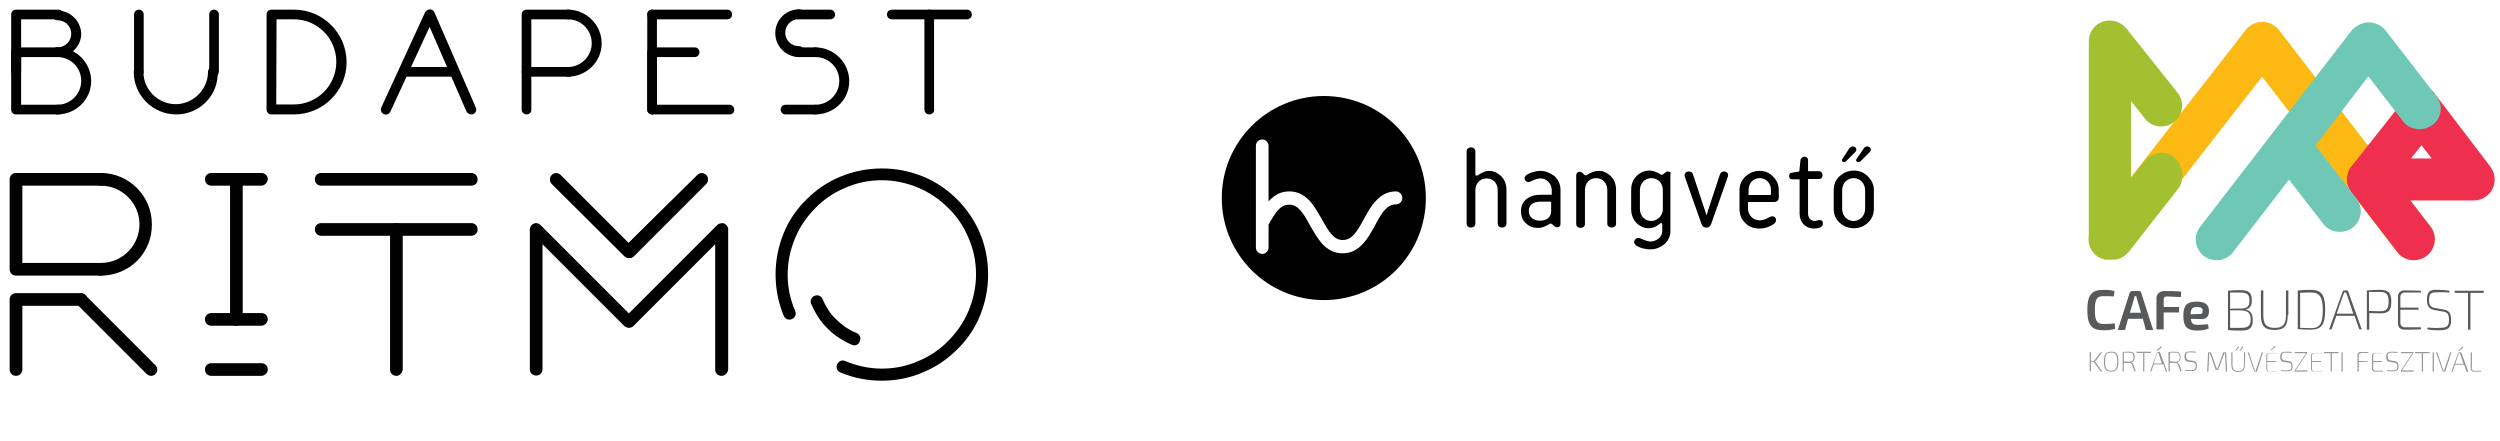 <?xml version="1.0" encoding="utf-8"?>
<!-- Generator: Adobe Illustrator 19.0.0, SVG Export Plug-In . SVG Version: 6.00 Build 0)  -->
<svg version="1.1" id="Layer_1" xmlns="http://www.w3.org/2000/svg" xmlns:xlink="http://www.w3.org/1999/xlink" x="0px" y="0px"
	 viewBox="384 -58 828.1 146" style="enable-background:new 384 -58 828.1 146;" xml:space="preserve">
<style type="text/css">
	.st0{fill:#FDB913;}
	.st1{fill:#EE2F4E;}
	.st2{fill:#A2C02F;}
	.st3{fill:#6FC7B6;}
	.st4{fill:#58595B;}
	.st5{fill:#939598;}
	.st6{fill:#010101;}
</style>
<g>
	<path class="st0" d="M1189,17l-50-64.9c-0.2-0.2-0.3-0.4-0.5-0.6c-0.1-0.1-0.1-0.1-0.2-0.2c0,0,0,0-0.1-0.1c-0.5-0.4-0.9-0.8-1.4-1
		l0,0c-0.1-0.1-0.2-0.1-0.3-0.2c-0.1,0-0.1-0.1-0.2-0.1c-0.1,0-0.1-0.1-0.2-0.1c-0.1,0-0.2-0.1-0.2-0.1s0,0-0.1,0s-0.2-0.1-0.3-0.1
		l0,0c-0.1,0-0.2-0.1-0.3-0.1l0,0c-0.1,0-0.2-0.1-0.3-0.1l0,0c-0.1,0-0.2,0-0.3-0.1l0,0c-0.1,0-0.2,0-0.3,0l0,0c-0.1,0-0.2,0-0.3,0
		h-0.1c-0.1,0-0.2,0-0.2,0h-0.1c-0.1,0-0.1,0-0.2,0c-0.1,0-0.1,0-0.2,0h-0.1c-0.1,0-0.2,0-0.2,0h-0.1c-0.1,0-0.2,0-0.3,0l0,0
		c-0.1,0-0.2,0-0.3,0l0,0c-0.3,0.1-0.7,0.1-0.9,0.3l0,0c-0.1,0-0.2,0.1-0.3,0.1c0,0,0,0-0.1,0s-0.2,0.1-0.3,0.1s-0.1,0-0.1,0.1
		c-0.1,0-0.1,0-0.2,0.1c-0.1,0-0.2,0.1-0.3,0.1l0,0c-0.5,0.3-0.9,0.7-1.4,1c-0.1,0.1-0.1,0.1-0.2,0.2l0,0c-0.2,0.2-0.4,0.4-0.5,0.6
		l-50.6,64.9c-2.4,3-1.8,7.3,1.2,9.7c1.2,0.9,2.7,1.4,4.2,1.4c2.1,0,4-0.9,5.5-2.6l45.1-57.9l44.6,57.9c1.3,1.8,3.4,2.7,5.5,2.7
		c1.5,0,2.9-0.5,4.2-1.4C1190.8,24.4,1191.4,20.1,1189,17"/>
	<path class="st1" d="M1208.9-2.8l-18.6-24.4c-2.4-3-6.7-3.6-9.7-1.3c-2.1,1.6-3,4.1-2.6,6.5l-15,19c-0.3,0.3-0.5,0.7-0.7,0.9l0,0
		c-0.1,0.1-0.1,0.2-0.2,0.4c0,0,0,0.1-0.1,0.1l0,0c0,0,0,0,0,0.1v0.1c-0.2,0.5-0.4,1-0.5,1.6c0,0.1,0,0.2-0.1,0.3c0,0.1,0,0.2,0,0.3
		s0,0.3,0,0.4v0.1c0,0.1,0,0.1,0,0.2c0,0.1,0,0.3,0,0.4c0,0.1,0,0.2,0,0.3s0,0.3,0.1,0.4c0,0.1,0,0.2,0.1,0.3c0,0.1,0.1,0.3,0.1,0.4
		c0,0.1,0.1,0.2,0.1,0.3c0,0.1,0.1,0.3,0.2,0.4c0,0.1,0.1,0.2,0.1,0.2c0.1,0.1,0.1,0.3,0.2,0.4c0,0.1,0.1,0.2,0.1,0.2
		c0.1,0.1,0.2,0.3,0.2,0.4s0.1,0.1,0.1,0.2c0.1,0.1,0.1,0.2,0.2,0.3l15.2,19.8c1.3,1.8,3.4,2.7,5.5,2.7c1.5,0,2.9-0.5,4.2-1.4
		c3-2.4,3.6-6.7,1.3-9.7l-6.7-8.7h20.3c0.1,0,0.3,0,0.4,0c0.1,0,0.2,0,0.4,0c1.5,0,2.9-0.5,4.1-1.4
		C1210.7,4.6,1211.2,0.3,1208.9-2.8z M1182.6-5.5l3.5-4.4l3.4,4.4H1182.6z"/>
	<path class="st1" d="M1173.9-2.8c-2.4-3-6.7-3.6-9.7-1.3c-1.6,1.2-2.5,3-2.6,4.9c0,0,0,0,0,0.1s0,0.2,0,0.3v0.1c0,0.1,0,0.2,0,0.2
		c0,0.1,0,0.1,0,0.2c0,0.1,0,0.1,0,0.2c0,0.1,0,0.1,0,0.2v0.1c0,0.1,0,0.2,0,0.3c0,0,0,0,0,0.1c0.5,3.3,3.4,5.8,6.9,5.8h14
		L1173.9-2.8z"/>
	<path class="st2" d="M1104.1-5.9c-3-2.4-7.3-1.8-9.7,1.2l-4.5,5.8l0,0v-25.6l4.6,5.8c1.3,1.7,3.4,2.6,5.4,2.6c1.5,0,3-0.5,4.3-1.5
		c3-2.4,3.5-6.7,1.1-9.7l-16.5-20.7c-0.2-0.2-0.4-0.5-0.6-0.7c-1.4-1.6-3.3-2.5-5.4-2.5c-3.9,0-6.9,3.1-6.9,6.9v65.4c0,0,0,0,0,0.1
		l0,0c0,0.1,0,0.1,0,0.2s0,0.1,0,0.2c0,0.1,0,0.1,0,0.2c0,0.1,0,0.1,0,0.2v0.1c0,0.1,0,0.2,0,0.2v0.1c0,0.1,0,0.2,0.1,0.3
		c0,0,0,0,0,0.1c0,0.1,0,0.2,0.1,0.3l0,0c0,0.1,0.1,0.2,0.1,0.3c0,0,0,0,0,0.1c0,0.1,0.1,0.2,0.1,0.3v0.1c0,0.1,0.1,0.2,0.1,0.2
		s0,0.1,0.1,0.1c0,0.1,0.1,0.1,0.1,0.2c0,0.1,0.1,0.1,0.1,0.2c0,0,0,0.1,0.1,0.1l0,0l0,0l0,0c0,0.1,0.1,0.1,0.1,0.2v0.1
		c0,0.1,0.1,0.2,0.2,0.2c0,0,0,0,0,0.1c0.1,0.1,0.1,0.2,0.2,0.2l0,0c0.1,0.1,0.1,0.2,0.2,0.2l0,0l0,0l0,0l0,0c0,0.1,0.1,0.1,0.1,0.2
		c0,0,0,0,0.1,0.1c0.1,0.1,0.1,0.1,0.2,0.2l0.1,0.1l0.1,0.1l0.1,0.1l0.1,0.1c0.1,0,0.1,0.1,0.2,0.1l0,0l0,0l0,0l0,0l0.1,0.1l0.1,0.1
		c0.1,0,0.1,0.1,0.2,0.1l0.1,0.1c0.1,0,0.1,0.1,0.2,0.1c0,0,0.1,0.1,0.2,0.1c0,0,0.1,0,0.1,0.1l0,0l0,0l0,0c0.1,0,0.2,0.1,0.2,0.1
		h0.1c0.1,0,0.1,0.1,0.2,0.1h0.1c0.1,0,0.1,0.1,0.2,0.1h0.1c0.1,0,0.1,0,0.2,0.1h0.1c0.1,0,0.2,0,0.2,0.1h0.1
		c0.2,0.1,0.4,0.1,0.7,0.1c0,0,0,0,0.1,0s0.2,0,0.3,0h0.1c0.1,0,0.2,0,0.3,0c0,0,0,0,0.1,0s0.2,0,0.4,0l0,0l0,0l0,0h0.1
		c0.1,0,0.2,0,0.3,0h0.1c0.1,0,0.2,0,0.3,0c0,0,0,0,0.1,0s0.2,0,0.3,0c0,0,0,0,0.1,0c0.1,0,0.2,0,0.3,0c0,0,0,0,0.1,0l0,0
		c0,0,0,0,0.1,0s0.2-0.1,0.3-0.1c0,0,0,0,0.1,0c0.1,0,0.2-0.1,0.3-0.1c0,0,0,0,0.1,0s0.2-0.1,0.3-0.1c0,0,0,0,0.1,0s0.2-0.1,0.3-0.1
		l0,0c0.1-0.1,0.2-0.1,0.3-0.2c0.1,0,0.1-0.1,0.2-0.1c0.1,0,0.1-0.1,0.2-0.1c0.1,0,0.1-0.1,0.2-0.1l0.1-0.1c0.1,0,0.1-0.1,0.2-0.1
		l0.1-0.1c0.1,0,0.1-0.1,0.2-0.1l0.1-0.1c0.1-0.1,0.1-0.1,0.2-0.2c0.1-0.1,0.2-0.2,0.3-0.2l0,0l0,0l0,0l0.1-0.1
		c0.1-0.1,0.1-0.1,0.2-0.2l0.1-0.1c0.1-0.1,0.1-0.1,0.2-0.2l0,0l0,0l16.9-21.6C1107.6,0.9,1107.1-3.5,1104.1-5.9z"/>
	<path class="st3" d="M1191-26.2l-16.8-21.7c-2-2.5-5.5-3.4-8.3-2.1c-1.1,0.5-2.3,1.2-3.1,2.3l-50,64.8c-2.4,3-1.8,7.3,1.2,9.7
		c1.2,0.9,2.7,1.4,4.2,1.4c2.1,0,4.1-0.9,5.5-2.7l18.5-24l11.4,14.7c1.3,1.8,3.4,2.6,5.5,2.6c1.5,0,3-0.5,4.2-1.4
		c2.8-2.2,3.5-6,1.7-9l0,0l0,0c-0.1-0.2-0.3-0.5-0.5-0.7l0,0L1151-9.8l7.5-9.8l1.2-1.6l0,0l8.8-11.5l11.5,14.9
		c1.3,1.8,3.4,2.6,5.5,2.6c1.5,0,3-0.5,4.2-1.4C1192.8-18.8,1193.4-23.2,1191-26.2z"/>
	<path class="st4" d="M1084.6,50.9c-1.1,0.4-2.2,0.5-3.9,0.5c-3.9,0-5.3-1.8-5.3-6.7s1.4-6.7,5.3-6.7c1.7,0,2.5,0.1,3.7,0.4
		l-0.2,1.8c-1.1-0.1-1.9-0.1-3.5-0.1c-2.2,0-2.8,1.1-2.8,4.6c0,3.6,0.7,4.6,2.8,4.6c1.6,0,2.6,0,3.8-0.2L1084.6,50.9z"/>
	<path class="st4" d="M1088.9,47.6l-1,3.7h-2.4l3.9-12.2c0.1-0.4,0.5-0.7,0.8-0.7h2.3c0.4,0,0.8,0.2,0.8,0.7l3.9,12.2h-2.4l-1-3.7
		H1088.9z M1091.9,41.2c-0.1-0.4-0.2-0.8-0.3-1.1h-0.5l-0.3,1.1l-1.3,4.4h3.7L1091.9,41.2z"/>
	<path class="st4" d="M1101.8,40.2c-0.8,0-1.1,0.3-1.1,1.1v2.4h5.1v1.8h-5.1v5.6h-2.4V40.9c0-1.6,1.1-2.5,2.7-2.5
		c1.8,0,3.9,0,5.5,0.2l-0.1,1.8L1101.8,40.2L1101.8,40.2z"/>
	<path class="st4" d="M1109.7,47.6c0.2,1.7,0.8,2,2.4,2c0.8,0,2.2-0.1,3.3-0.2l0.2,1.4c-0.9,0.5-2.6,0.7-3.8,0.7
		c-3.3,0-4.6-1.3-4.6-4.8c0-3.7,1.3-4.8,4.4-4.8c3,0,4.1,1.1,4.1,3.2c0,1.6-0.8,2.6-2.4,2.6L1109.7,47.6L1109.7,47.6z M1112.8,46
		c0.8,0,0.8-0.6,0.8-1c0-0.9-0.4-1.3-1.8-1.3c-1.6,0-2.1,0.5-2.2,2.4L1112.8,46L1112.8,46z"/>
	<path class="st4" d="M1127.7,44.6c1.9,0.2,2.5,1.4,2.5,3.5c0,2.6-1.1,3.4-3.9,3.4c-2,0-3,0-4.3-0.2V38.3c1.2-0.1,2.1-0.2,3.8-0.2
		c3.1,0,4.1,0.8,4.1,3.4C1129.9,43.3,1129.2,44.3,1127.7,44.6L1127.7,44.6z M1126,44.2c2.3,0,3.1-0.6,3.1-2.6c0-2.3-0.9-2.7-3.4-2.7
		c-1.3,0-2.4,0-3,0v5.4C1122.7,44.2,1126,44.2,1126,44.2z M1122.7,50.6c0.8,0,2,0,3.5,0c2.4,0,3.3-0.6,3.3-2.7c0-2.4-0.9-3-3.5-3.1
		h-3.3V50.6z"/>
	<path class="st4" d="M1141.8,46.3c0,3.7-1.2,5-4.4,5c-3.3,0-4.5-1.4-4.5-5v-8.1h0.8v8.1c0,3.2,1,4.3,3.8,4.3c2.7,0,3.7-1.1,3.7-4.3
		v-8.1h0.8V46.3z"/>
	<path class="st4" d="M1145.1,38.2c1.2-0.1,2.7-0.2,4.3-0.2c3.6,0,4.8,1.7,4.8,6.6s-1.2,6.6-4.8,6.6c-1.7,0-3.1-0.1-4.3-0.2V38.2z
		 M1145.9,50.6c1,0,2.2,0.1,3.6,0.1c2.9,0,3.9-1.5,3.9-5.9c0-4.4-1-5.9-3.9-5.9c-1.4,0-2.5,0-3.6,0.1V50.6z"/>
	<path class="st4" d="M1157.9,46.6l-1.6,4.5h-0.8l4.5-12.6c0.1-0.2,0.2-0.3,0.4-0.3h1c0.2,0,0.3,0.1,0.4,0.3l4.5,12.6h-0.8l-1.6-4.5
		H1157.9z M1161.5,39.9l-0.4-1h-0.6l-0.4,1l-2.1,6h5.5L1161.5,39.9z"/>
	<path class="st4" d="M1168,38.2c1.3-0.1,2.3-0.2,4.2-0.2c2.8,0,3.9,0.8,3.9,3.9s-1,3.9-3.8,3.9c-1.5,0-2.7-0.1-3.5-0.1v5.5h-0.8
		L1168,38.2L1168,38.2z M1172.2,45.1c2.3,0,3-0.7,3-3.2c0-2.5-0.8-3.2-3-3.2c-1.5,0-2.7,0-3.5,0V45L1172.2,45.1L1172.2,45.1z"/>
	<path class="st4" d="M1185.9,51.1c-1.8,0.1-3.7,0.1-5.5,0.1c-1.2,0-2.1-0.8-2.1-2v-9c0-1.1,0.8-2,2.1-2c1.8,0,3.7,0,5.5,0.1v0.6
		h-5.4c-0.8,0-1.4,0.6-1.4,1.4v3.6h6v0.7h-6V49c0,0.8,0.6,1.4,1.4,1.4h5.4V51.1z"/>
	<path class="st4" d="M1190.4,44.7c-1.8-0.3-2.5-1.3-2.5-3.4c0-3.1,1.3-3.4,3.9-3.3c1.2,0,2.4,0.1,3.6,0.3l-0.1,0.6
		c-1.1-0.1-2.4-0.1-3.5-0.1c-2.3,0-3.2,0.1-3.2,2.6c0,1.8,0.6,2.4,1.9,2.6l2.8,0.5c1.9,0.3,2.6,1.2,2.6,3.5c0,3-1.4,3.4-4,3.4
		c-0.9,0-2.3,0-3.9-0.3l0.1-0.6c1.6,0.1,2.5,0.2,3.9,0.1c2.4,0,3.2-0.4,3.2-2.7c0-1.9-0.6-2.5-2-2.7L1190.4,44.7z"/>
	<path class="st4" d="M1202.3,39v12.2h-0.8V39h-4.4v-0.7h9.6V39H1202.3z"/>
	<path class="st5" d="M1076.6,61.8c0,0.3,0,0.5,0,0.8V65h-0.4v-6.4h0.4v2.2c0,0.3,0,0.5,0,0.8h1l2.2-2.9h0.5l-2.1,2.8
		c-0.1,0.1-0.2,0.2-0.3,0.3l0,0c0.1,0.1,0.2,0.2,0.3,0.3l2.2,3h-0.5l-2.4-3.2L1076.6,61.8L1076.6,61.8z"/>
	<path class="st5" d="M1085.7,61.8c0,2.4-0.7,3.3-2.4,3.3s-2.4-0.8-2.4-3.3c0-2.4,0.7-3.3,2.4-3.3
		C1085.1,58.5,1085.7,59.3,1085.7,61.8z M1081.3,61.8c0,2.2,0.6,3,2,3c1.5,0,2-0.8,2-3s-0.5-3-2-3
		C1081.8,58.8,1081.3,59.5,1081.3,61.8z"/>
	<path class="st5" d="M1091,65l-0.7-2c-0.2-0.6-0.6-0.8-1-0.8c-0.8,0-1.4,0-1.8,0V65h-0.4v-6.4c0.7-0.1,1.1-0.1,2.1-0.1
		c1.4,0,1.9,0.4,1.9,1.8c0,1.1-0.4,1.6-1.2,1.7l0,0c0.3,0.1,0.6,0.5,0.8,0.8l0.7,2.1L1091,65L1091,65z M1089.2,61.8
		c1.1,0,1.5-0.3,1.5-1.5c0-1.2-0.4-1.5-1.5-1.5c-0.8,0-1.3,0-1.7,0v2.9L1089.2,61.8L1089.2,61.8z"/>
	<path class="st5" d="M1094.3,58.8V65h-0.4v-6.1h-2.2v-0.4h4.8v0.4H1094.3z"/>
	<path class="st5" d="M1097.4,62.7l-0.8,2.3h-0.4l2.3-6.3c0-0.1,0.1-0.1,0.2-0.1h0.6c0.1,0,0.1,0,0.2,0.1l2.3,6.3h-0.4l-0.8-2.3
		H1097.4z M1099.1,59.4l-0.2-0.6h-0.3l-0.2,0.6l-1,3h2.7L1099.1,59.4z M1098.4,58l1.4-1.3l0.3,0.3l-1.5,1.2L1098.4,58z"/>
	<path class="st5" d="M1106.2,65l-0.7-2c-0.2-0.6-0.6-0.8-1-0.8c-0.8,0-1.4,0-1.8,0V65h-0.4v-6.4c0.7-0.1,1.1-0.1,2.1-0.1
		c1.4,0,1.9,0.4,1.9,1.8c0,1.1-0.4,1.6-1.2,1.7l0,0c0.3,0.1,0.6,0.5,0.8,0.8l0.7,2.1L1106.2,65L1106.2,65z M1104.5,61.8
		c1.1,0,1.5-0.3,1.5-1.5c0-1.2-0.4-1.5-1.5-1.5c-0.8,0-1.3,0-1.7,0v2.9L1104.5,61.8L1104.5,61.8z"/>
	<path class="st5" d="M1108.8,61.8c-0.9-0.1-1.2-0.7-1.2-1.7c0-1.5,0.7-1.7,2-1.7c0.6,0,1.2,0,1.8,0.1v0.3c-0.6,0-1.1-0.1-1.7-0.1
		c-1.1,0-1.6,0-1.6,1.3c0,0.8,0.3,1.2,0.9,1.3l1.4,0.2c0.9,0.1,1.3,0.7,1.3,1.7c0,1.5-0.7,1.7-2,1.7c-0.5,0-1.1,0-1.9-0.1v-0.3
		c0.8,0.1,1.2,0.1,1.9,0.1c1.1,0,1.6-0.2,1.6-1.3c0-0.9-0.3-1.2-1-1.3L1108.8,61.8z"/>
	<path class="st5" d="M1121.2,58.7c0.1,0,0.2,0.1,0.2,0.2l0.3,6.2h-0.4l-0.3-6.1h-0.2l-2,5.4c0,0.1-0.1,0.1-0.2,0.1h-0.5
		c-0.1,0-0.2,0-0.2-0.1l-1.9-5.4h-0.2l-0.3,6.1h-0.4l0.3-6.2c0-0.1,0.1-0.2,0.2-0.2h0.6c0.1,0,0.2,0,0.2,0.1l1.6,4.5
		c0.1,0.3,0.2,0.6,0.3,0.8h0.2l0.3-0.8l1.6-4.5c0-0.1,0.1-0.1,0.2-0.1H1121.2z"/>
	<path class="st5" d="M1127.6,62.7c0,1.8-0.6,2.5-2.2,2.5s-2.3-0.7-2.3-2.5v-4h0.4v4c0,1.6,0.5,2.2,1.9,2.2c1.3,0,1.9-0.6,1.9-2.2
		v-4h0.4L1127.6,62.7L1127.6,62.7z M1124.6,58.3l-0.2-0.1l1-1.5l0.3,0.2L1124.6,58.3z M1126,58.3l-0.2-0.1l1-1.5l0.3,0.2L1126,58.3z
		"/>
	<path class="st5" d="M1131.6,65c0,0.1-0.1,0.1-0.2,0.1h-0.5c-0.1,0-0.2-0.1-0.2-0.1l-2.2-6.3h0.4l1.8,5.4c0.1,0.2,0.2,0.5,0.2,0.7
		h0.3c0.1-0.2,0.1-0.5,0.2-0.7l1.8-5.4h0.4L1131.6,65z"/>
	<path class="st5" d="M1138.4,65.1c-0.8,0-1.8,0-2.7,0c-0.6,0-1-0.4-1-0.9v-4.4c0-0.6,0.4-0.9,1-0.9c0.9,0,1.9,0,2.7,0V59h-2.6
		c-0.5,0-0.8,0.3-0.8,0.8v1.8h3v0.3h-3v2.3c0,0.5,0.3,0.8,0.8,0.8h2.6V65.1z M1136.1,57.9l1.4-1.3l0.2,0.3l-1.5,1.2L1136.1,57.9z"/>
	<path class="st5" d="M1140.5,61.9c-0.9-0.1-1.2-0.7-1.2-1.7c0-1.5,0.7-1.7,2-1.7c0.6,0,1.2,0,1.8,0.1v0.3c-0.6,0-1.1-0.1-1.7-0.1
		c-1.1,0-1.6,0-1.6,1.3c0,0.8,0.3,1.2,0.9,1.3l1.4,0.2c0.9,0.1,1.3,0.7,1.3,1.7c0,1.5-0.7,1.7-2,1.7c-0.5,0-1.1,0-1.9-0.1v-0.3
		c0.8,0.1,1.2,0.1,1.9,0.1c1.1,0,1.6-0.2,1.6-1.3c0-0.9-0.3-1.2-1-1.3L1140.5,61.9z"/>
	<path class="st5" d="M1148.3,65.1h-4.2v-0.4l3.8-5.7h-3.8v-0.4h4.1V59l-3.8,5.7h3.9V65.1z"/>
	<path class="st5" d="M1153.2,65.1c-0.8,0-1.8,0-2.7,0c-0.6,0-1-0.4-1-0.9v-4.4c0-0.6,0.4-0.9,1-0.9c0.9,0,1.9,0,2.7,0V59h-2.6
		c-0.5,0-0.8,0.3-0.8,0.8v1.8h3v0.3h-3v2.3c0,0.5,0.3,0.8,0.8,0.8h2.6V65.1z"/>
	<path class="st5" d="M1156.4,59v6.1h-0.4V59h-2.2v-0.4h4.8V59H1156.4z"/>
	<path class="st5" d="M1159.6,65.1v-6.4h0.4v6.4H1159.6z"/>
	<path class="st5" d="M1166.1,59c-0.5,0-0.8,0.3-0.8,0.8v1.8h2.9v0.3h-2.9v3.2h-0.4v-5.5c0-0.6,0.4-1,1-1c0.8,0,1.8,0,2.6,0v0.3
		h-2.5V59z"/>
	<path class="st5" d="M1173.4,65.1c-0.8,0-1.8,0-2.7,0c-0.6,0-1-0.4-1-0.9v-4.4c0-0.6,0.4-0.9,1-0.9c0.9,0,1.9,0,2.7,0V59h-2.6
		c-0.5,0-0.7,0.3-0.7,0.8v1.8h3v0.3h-3V64c0,0.5,0.3,0.8,0.7,0.8h2.6V65.1z"/>
	<path class="st5" d="M1175.6,61.9c-0.9-0.1-1.2-0.7-1.2-1.7c0-1.5,0.7-1.7,2-1.7c0.6,0,1.2,0,1.8,0.1v0.3c-0.6,0-1.1-0.1-1.7-0.1
		c-1.1,0-1.6,0-1.6,1.3c0,0.8,0.3,1.2,0.9,1.3l1.4,0.2c0.9,0.1,1.3,0.7,1.3,1.7c0,1.5-0.7,1.7-2,1.7c-0.5,0-1.1,0-1.9-0.1v-0.3
		c0.8,0.1,1.2,0.1,1.9,0.1c1.1,0,1.6-0.2,1.6-1.3c0-0.9-0.3-1.2-1-1.3L1175.6,61.9z"/>
	<path class="st5" d="M1183.5,65.1h-4.2v-0.4l3.8-5.7h-3.8v-0.4h4.1v0.4l-3.8,5.7h3.9V65.1z"/>
	<path class="st5" d="M1186.6,59v6.1h-0.4V59h-2.2v-0.4h4.8V59H1186.6z"/>
	<path class="st5" d="M1189.8,65.1v-6.4h0.4v6.4H1189.8z"/>
	<path class="st5" d="M1194,65c0,0.1-0.1,0.1-0.2,0.1h-0.5c-0.1,0-0.2-0.1-0.2-0.1l-2.2-6.3h0.4l1.8,5.4c0.1,0.2,0.2,0.5,0.2,0.7
		h0.3c0.1-0.2,0.1-0.5,0.2-0.7l1.8-5.4h0.4L1194,65z"/>
	<path class="st5" d="M1197.2,62.8l-0.8,2.3h-0.4l2.3-6.3c0-0.1,0.1-0.1,0.2-0.1h0.6c0.1,0,0.1,0,0.2,0.1l2.3,6.3h-0.6l-0.8-2.3
		C1200.2,62.8,1197.2,62.8,1197.2,62.8z M1199,59.5l-0.2-0.6h-0.3l-0.2,0.6l-1,3h2.7L1199,59.5z M1198.3,58.1l1.4-1.3l0.3,0.3
		l-1.5,1.2L1198.3,58.1z"/>
	<path class="st5" d="M1202.7,64c0,0.5,0.3,0.8,0.8,0.8h2.4v0.3c-0.8,0-1.7,0-2.5,0c-0.7,0-1-0.5-1-1v-5.4h0.4V64z"/>
</g>
<g id="XMLID_2_">
	<path id="XMLID_23_" d="M877.2-1.4c-1.1,0-2.2,0.5-3.3,1.2c-0.4,0.3-0.6,0.4-0.8,0.4c-0.3,0-0.4-0.2-0.4-0.4v-7.7
		c0-1.7-2.9-1.7-2.9,0v24c0,1.7,2.9,1.7,2.9,0V5c0-2.3,1.6-3.9,3.7-3.9c2.2,0,3.7,1.6,3.7,3.9v11.1c0,1.7,2.9,1.7,2.9,0V5
		c0-1.8-0.5-3.3-1.7-4.6C880.1-0.7,878.8-1.4,877.2-1.4z"/>
	<path id="XMLID_20_" d="M894.2-1.4c-1.3,0-2.8,0.4-4.2,1.1c-0.6,0.4-1,0.8-1,1.3c0,0.7,0.5,1.3,1.3,1.3c0.3,0,0.6-0.1,1.1-0.4
		c1.1-0.5,2.1-0.8,2.9-0.8c2.1,0,3.7,1.8,3.7,3.9v1.5h-3.6c-3.9,0-6.6,2-6.6,5.4c0,1.7,0.5,3.1,1.7,4.1c1.1,1.1,2.5,1.5,4.2,1.5
		c0.9,0,1.9-0.4,3-1c1-0.6,1.2-0.6,1.8,0.1c0.5,0.4,0.8,0.7,1.2,0.7c0.8,0,1.2-0.4,1.2-1.1V5c0-1.8-0.6-3.3-1.9-4.6
		C897.5-0.7,896-1.4,894.2-1.4z M897.8,11.9c0,2.1-1.5,3.2-3.7,3.2c-2.2,0-3.7-1.2-3.7-3.2s1.5-3.1,3.8-3.1h3.6L897.8,11.9
		L897.8,11.9z"/>
	<path id="XMLID_19_" d="M913.6-1.4c-1.2,0-2.4,0.4-3.5,1.1c-0.5,0.3-0.7,0.4-0.9,0.4s-0.5-0.2-0.8-0.6c-0.4-0.4-0.7-0.6-1.2-0.6
		c-0.6,0-1.1,0.5-1.1,1.1v16.2c0,1.7,2.9,1.7,2.9,0V5c0-2.3,1.5-4,3.7-4c2.2,0,3.7,1.7,3.7,4v11.1c0,1.7,2.9,1.7,2.9,0V5
		c0-1.9-0.5-3.4-1.7-4.6C916.4-0.8,915.1-1.4,913.6-1.4z"/>
	<path id="XMLID_16_" d="M936.4-1.2c-0.4,0-0.6,0.2-1.1,0.6c-0.4,0.4-0.6,0.5-0.9,0.5c-0.1,0-0.4-0.1-0.8-0.4c-1.1-0.6-2.1-1-3.2-1
		c-1.6,0-3.1,0.6-4.3,1.8c-1.3,1.3-1.8,2.8-1.8,4.7v6.1c0,2,0.6,3.5,1.7,4.7c1.2,1.2,2.6,1.8,4.1,1.8c1.4,0,2.4-0.5,3.4-1.3
		c0.4-0.3,0.5-0.4,0.7-0.4s0.4,0.1,0.4,0.4v2.2c0,1-0.4,1.9-1.2,2.5c-0.8,0.6-1.6,1-2.6,1c-0.8,0-1.7-0.3-2.9-0.8
		c-0.5-0.2-0.9-0.4-1.2-0.4c-0.7,0-1.4,0.6-1.4,1.4c0,0.4,0.3,0.9,0.9,1.3c1.3,0.7,2.9,1.1,4.5,1.1c1.7,0,3.2-0.6,4.6-1.7
		c1.3-1.2,2-2.6,2-4.4V-0.1C937.6-0.8,937.2-1.2,936.4-1.2z M934.8,11.2c0,1.2-0.4,2.1-1.2,2.9c-0.8,0.7-1.6,1.1-2.6,1.1
		c-2.1,0-3.8-1.6-3.8-4V5c0-2.3,1.7-4,3.8-4s3.8,1.6,3.8,4V11.2z"/>
	<path id="XMLID_15_" d="M955.1-1.2c-0.7,0-1.2,0.4-1.4,1l-4,12.1l-0.4,1.5l-0.5-1.5l-4-12.1c-0.2-0.6-0.6-1-1.4-1
		c-0.8,0-1.4,0.5-1.4,1.3c0,0.2,0,0.4,0.1,0.5l5.5,15.6c0.3,0.8,0.8,1.2,1.6,1.2s1.3-0.4,1.6-1.2l5.5-15.6c0.1-0.2,0.1-0.5,0.1-0.5
		C956.5-0.6,955.9-1.2,955.1-1.2z"/>
	<path id="XMLID_12_" d="M966.8-1.4c-1.7,0-3.2,0.6-4.6,1.8c-1.3,1.3-2,2.7-2,4.6v6.2c0,1.9,0.6,3.4,1.9,4.7
		c1.3,1.3,2.9,1.8,4.8,1.8c1.6,0,3.1-0.5,4.5-1.4c0.6-0.4,0.9-0.9,0.9-1.4c0-1.2-1.2-1.6-2.3-0.9c-1.1,0.6-2.1,1-3.1,1
		c-2.2,0-3.9-1.7-3.9-4V8.9h8.7c0.9,0,1.5-0.6,1.5-1.4V5c0-1.8-0.6-3.3-2-4.6C970.1-0.8,968.6-1.4,966.8-1.4z M970.6,6.6h-7.4V4.9
		c0-2.3,1.6-3.9,3.7-3.9c2.1,0,3.7,1.7,3.7,3.9L970.6,6.6L970.6,6.6z"/>
	<path id="XMLID_11_" d="M986.7,14.9c-0.4,0-1.3,0.3-1.6,0.3c-1.2,0-2.2-1-2.2-2.4V1.3h3.5c0.8,0,1.3-0.4,1.3-1.3
		c0-0.7-0.5-1.3-1.3-1.3h-3.5V-5c0-0.6-0.5-1.1-1.2-1.1c-0.6,0-1.1,0.5-1.3,1L980-1.2l0,0l-2.4,0.4c-0.5,0-1,0.4-1,1.1
		s0.5,1.1,1,1.1h2.5v11.4c0,2.9,2,4.9,4.8,4.9c1.6,0,2.9-0.5,2.9-1.5C987.9,15.3,987.5,14.9,986.7,14.9z"/>
	<path id="XMLID_10_" d="M995.5-4.6l3.1-3.1c0.2-0.2,0.3-0.5,0.3-0.7c0-0.6-0.5-1.1-1.2-1.1c-0.4,0-0.8,0.2-1.1,0.6l-2.3,3.5
		c-0.1,0.2-0.2,0.3-0.2,0.4C994.1-4.4,994.9-4,995.5-4.6z"/>
	<path id="XMLID_9_" d="M1000.3-4.6l3.1-3.1c0.2-0.2,0.3-0.5,0.3-0.7c0-0.6-0.5-1.1-1.2-1.1c-0.5,0-0.8,0.2-1.1,0.6L999-5.4
		c-0.1,0.2-0.2,0.3-0.2,0.4C998.8-4.4,999.7-4,1000.3-4.6z"/>
	<path id="XMLID_6_" d="M1002.7,0.4c-1.3-1.3-2.9-1.9-4.6-1.9c-1.8,0-3.3,0.6-4.7,1.8c-1.4,1.3-2,2.8-2,4.7v6.1c0,1.9,0.6,3.5,2,4.7
		c1.3,1.2,2.9,1.8,4.7,1.8c1.7,0,3.3-0.6,4.6-1.8c1.4-1.3,2-2.8,2-4.7V5C1004.7,3.2,1004,1.7,1002.7,0.4z M1001.8,11.2
		c0,2.2-1.7,4-3.8,4s-3.8-1.7-3.8-4V5c0-2.3,1.7-4,3.8-4s3.8,1.7,3.8,4V11.2z"/>
	<path id="XMLID_3_" d="M822.5-26.2c-18.6,0-33.8,15.1-33.8,33.8s15.1,33.8,33.8,33.8s33.8-15.1,33.8-33.8S841.2-26.2,822.5-26.2z
		 M848.5,7.6c0,1.1-0.9,2.1-2.1,2.1c-3,0-4.7,2.7-7,7.1c-1.2,2.1-2.3,4.2-3.9,5.9c-2,2.2-4.1,3.2-6.8,3.2s-4.8-1.1-6.8-3.2
		c-1.5-1.7-2.7-3.9-3.9-5.9c-2.4-4.4-4-7-7-7c-2.9,0-4.5,2.5-6.8,6.6v7.6c0,1.1-0.9,2.1-2.1,2.1c-1.1,0-2.1-0.9-2.1-2.1V-9.7
		c0-1.1,0.9-2.1,2.1-2.1c1.1,0,2.1,0.9,2.1,2.1V8.7c0,0,0,0,0.1-0.1c2-2.2,4.1-3.2,6.8-3.2s4.8,1.1,6.8,3.2c1.5,1.7,2.7,3.9,3.9,5.9
		c2.4,4.4,4,7,7,7c3,0,4.7-2.7,7-7c1.2-2.1,2.3-4.3,3.9-5.9c2-2.2,4.1-3.2,6.8-3.2C847.6,5.5,848.5,6.4,848.5,7.6z"/>
</g>
<g id="XMLID_1_">
	<path id="XMLID_80_" class="st6" d="M540.1,20.1h-49.7c-1.2,0-2.1-0.9-2.1-2.1s0.9-2.1,2.1-2.1h49.7c1.2,0,2.1,0.9,2.1,2.1
		C542.3,19.1,541.3,20.1,540.1,20.1z"/>
	<path id="XMLID_78_" class="st6" d="M540.1,3.5h-49.7c-1.2,0-2.1-0.9-2.1-2.1s0.9-2.1,2.1-2.1h49.7c1.2,0,2.1,0.9,2.1,2.1
		C542.3,2.6,541.3,3.5,540.1,3.5z"/>
	<path id="XMLID_76_" class="st6" d="M515.3,66.5c-1.2,0-2.1-0.9-2.1-2.1V18c0-1.2,0.9-2.1,2.1-2.1c1.2,0,2.1,0.9,2.1,2.1v46.4
		C517.3,65.5,516.4,66.5,515.3,66.5z"/>
	<path id="XMLID_74_" class="st6" d="M623,66.5c-1.2,0-2.1-0.9-2.1-2.1V22.9l-27.1,27.1c-0.4,0.4-0.9,0.6-1.5,0.6l0,0
		c-0.5,0-1.1-0.3-1.5-0.6l-27.1-27.1v41.4c0,1.2-0.9,2.1-2.1,2.1s-2.1-0.9-2.1-2.1V18c0-0.8,0.5-1.6,1.3-1.9
		c0.7-0.4,1.6-0.2,2.3,0.5l29.2,29.2l29.3-29.3c0.5-0.5,1.5-0.7,2.3-0.5c0.7,0.4,1.3,1.1,1.3,1.9v46.4
		C625.1,65.5,624.2,66.5,623,66.5z"/>
	<path id="XMLID_72_" class="st6" d="M592.4,27.5c-0.5,0-1.1-0.3-1.5-0.6l-24.1-24c-0.8-0.8-0.8-2.1,0-2.9c0.8-0.8,2.1-0.8,2.9,0
		l22.5,22.5L615,0c0.8-0.8,2.1-0.8,2.9,0s0.8,2.1,0,2.9l-24,24C593.5,27.3,592.9,27.5,592.4,27.5z"/>
	<path id="XMLID_70_" class="st6" d="M470.5,66.5H454c-1.2,0-2.1-0.9-2.1-2.1s0.9-2.1,2.1-2.1h16.6c1.2,0,2.1,0.9,2.1,2.1
		S471.6,66.5,470.5,66.5z"/>
	<path id="XMLID_68_" class="st6" d="M470.5,3.5H454c-1.2,0-2.1-0.9-2.1-2.1s0.9-2.1,2.1-2.1h16.6c1.2,0,2.1,0.9,2.1,2.1
		C472.6,2.6,471.6,3.5,470.5,3.5z"/>
	<path id="XMLID_66_" class="st6" d="M470.5,49.9H454c-1.2,0-2.1-0.9-2.1-2.1c0-1.2,0.9-2.1,2.1-2.1h16.6c1.2,0,2.1,0.9,2.1,2.1
		C472.6,49,471.6,49.9,470.5,49.9z"/>
	<path id="XMLID_64_" class="st6" d="M462.3,49.9c-1.2,0-2.1-0.9-2.1-2.1V1.4c0-1.2,0.9-2.1,2.1-2.1c1.2,0,2.1,0.9,2.1,2.1v46.4
		C464.3,49,463.4,49.9,462.3,49.9z"/>
	<path id="XMLID_62_" class="st6" d="M676.1,68.1c-4.8,0-9.3-0.9-13.7-2.7c-1.1-0.5-1.6-1.6-1.1-2.7c0.5-1.1,1.6-1.6,2.7-1.1
		c3.8,1.6,7.9,2.5,12.1,2.5c4.2,0,8.2-0.8,12.1-2.5c3.8-1.6,7.1-3.8,9.9-6.7c2.8-2.8,5.1-6.1,6.7-9.9c1.6-3.8,2.5-7.9,2.5-12.1
		s-0.8-8.2-2.5-12.1c-1.6-3.8-3.8-7.1-6.7-9.9c-2.8-2.8-6.1-5.1-9.9-6.7c-3.8-1.6-7.9-2.5-12.1-2.5c-4.2,0-8.2,0.8-12.1,2.5
		c-3.8,1.6-7.1,3.8-9.9,6.7c-2.8,2.8-5.1,6.1-6.7,9.9c-1.6,3.8-2.5,7.9-2.5,12.1s0.8,8.2,2.5,12.1c0.5,1.1-0.1,2.3-1.1,2.7
		c-1.1,0.5-2.3-0.1-2.7-1.1c-1.8-4.3-2.7-9-2.7-13.7s0.9-9.3,2.7-13.7c1.7-4.2,4.3-8,7.6-11.2c3.2-3.2,7-5.8,11.2-7.5
		c4.3-1.8,9-2.7,13.7-2.7c4.8,0,9.3,0.9,13.7,2.7c4.2,1.7,8,4.3,11.2,7.5s5.8,7,7.6,11.2c1.8,4.3,2.7,9,2.7,13.7s-0.9,9.3-2.7,13.7
		c-1.7,4.2-4.3,8-7.6,11.2c-3.2,3.2-7,5.8-11.2,7.5C685.5,67.2,680.8,68.1,676.1,68.1z"/>
	<path id="XMLID_60_" class="st6" d="M667,56.4c-0.3,0-0.5-0.1-0.8-0.2c-1.5-0.6-2.9-1.4-4.3-2.3c-1.4-0.9-2.6-1.9-3.8-3.1
		c-1.2-1.2-2.2-2.4-3.1-3.8c-0.9-1.4-1.6-2.8-2.3-4.3c-0.5-1.1,0.1-2.3,1.1-2.7c1.1-0.5,2.3,0.1,2.7,1.1c0.5,1.3,1.2,2.5,1.9,3.6
		c0.7,1.1,1.6,2.2,2.6,3.1c1,1,2,1.8,3.1,2.6c1.1,0.7,2.3,1.4,3.6,1.9c1.1,0.5,1.6,1.6,1.1,2.7C668.6,55.9,667.8,56.4,667,56.4z"/>
	<path id="XMLID_58_" class="st6" d="M417.4,33.3h-28.1c-1.2,0-2.1-0.9-2.1-2.1V1.4c0-1.2,0.9-2.1,2.1-2.1h28.2
		c1.2,0,2.1,0.9,2.1,2.1c0,1.2-0.9,2.1-2.1,2.1h-26.1v25.6h26.1c1.2,0,2.1,0.9,2.1,2.1C419.6,32.5,418.6,33.3,417.4,33.3z"/>
	<path id="XMLID_56_" class="st6" d="M389.3,66.5c-1.2,0-2.1-0.9-2.1-2.1V41.2c0-1.2,0.9-2.1,2.1-2.1h21.5c1.2,0,2.1,0.9,2.1,2.1
		s-0.9,2.1-2.1,2.1h-19.4v21.2C391.4,65.5,390.5,66.5,389.3,66.5z"/>
	<path id="XMLID_54_" class="st6" d="M417.4,33.3c-1.2,0-2.1-0.9-2.1-2.1c0-1.2,0.9-2.1,2.1-2.1c7.1,0,12.8-5.8,12.8-12.8
		s-5.8-12.8-12.8-12.8c-1.2,0-2.1-0.9-2.1-2.1c0-1.2,0.9-2.1,2.1-2.1c9.3,0,16.9,7.6,16.9,16.9C434.5,25.7,426.9,33.3,417.4,33.3z"
		/>
	<path id="XMLID_52_" class="st6" d="M434.1,66.5c-0.5,0-1.1-0.2-1.5-0.6l-23.2-23.2c-0.8-0.8-0.8-2.1,0-2.9c0.8-0.8,2.1-0.8,2.9,0
		l23.2,23.2c0.8,0.8,0.8,2.1,0,2.9C435.1,66.3,434.5,66.5,434.1,66.5z"/>
	<path id="XMLID_50_" class="st6" d="M403.4-20.1h-14.1c-0.9,0-1.6-0.7-1.6-1.6v-19c0-0.9,0.7-1.6,1.6-1.6h14.1
		c0.9,0,1.6,0.7,1.6,1.6c0,0.9-0.7,1.6-1.6,1.6H391v15.8h12.5c0.9,0,1.6,0.7,1.6,1.6C405.1-20.8,404.3-20.1,403.4-20.1z"/>
	<path id="XMLID_48_" class="st6" d="M403-20.1c-0.9,0-1.6-0.7-1.6-1.6c0-0.9,0.7-1.6,1.6-1.6c4.3,0,7.9-3.5,7.9-7.9
		s-3.5-7.9-7.9-7.9c-0.9,0-1.6-0.7-1.6-1.6c0-0.9,0.7-1.6,1.6-1.6c6.1,0,11.2,5,11.2,11.2C414.2-25.1,409.2-20.1,403-20.1z"/>
	<path id="XMLID_46_" class="st6" d="M389.3-32.6c-0.9,0-1.6-0.7-1.6-1.6v-19c0-0.9,0.7-1.6,1.6-1.6h14.1c0.9,0,1.6,0.7,1.6,1.6
		c0,0.9-0.7,1.6-1.6,1.6H391v17.4C391-33.3,390.2-32.6,389.3-32.6z"/>
	<path id="XMLID_44_" class="st6" d="M403-39.1c-0.9,0-1.6-0.7-1.6-1.6c0-0.9,0.7-1.6,1.6-1.6c2.5,0,4.6-2,4.6-4.5
		c0-2.5-2-4.5-4.6-4.5c-0.9,0-1.6-0.7-1.6-1.6s0.7-1.6,1.6-1.6c4.3,0,7.9,3.5,7.9,7.9C410.8-42.6,407.3-39.1,403-39.1z"/>
	<path id="XMLID_43_" class="st6" d="M481.4-20.1h-7.5c-0.9,0-1.6-0.7-1.6-1.6v-31.5c0-0.9,0.7-1.6,1.6-1.6h7.5
		c9.6,0,17.4,7.8,17.4,17.4S490.9-20.1,481.4-20.1z M475.5-23.4h5.8c7.8,0,14.1-6.3,14.1-14.1s-6.3-14.1-14-14.1h-5.8L475.5-23.4
		L475.5-23.4z"/>
	<path id="XMLID_42_" class="st6" d="M572.5-32.6h-14.1c-0.9,0-1.6-0.7-1.6-1.6v-19c0-0.9,0.7-1.6,1.6-1.6h14.1
		c0.9,0,1.6,0.7,1.6,1.6c0,0.9-0.7,1.6-1.6,1.6H560v15.8h12.5c0.9,0,1.6,0.7,1.6,1.6C574.1-33.3,573.4-32.6,572.5-32.6z"/>
	<path id="XMLID_41_" class="st6" d="M558.4-20.1c-0.9,0-1.6-0.7-1.6-1.6v-12.5c0-0.9,0.7-1.6,1.6-1.6c0.9,0,1.6,0.7,1.6,1.6v12.5
		C560.1-20.8,559.3-20.1,558.4-20.1z"/>
	<path id="XMLID_40_" class="st6" d="M572.1-32.6c-0.9,0-1.6-0.7-1.6-1.6c0-0.9,0.7-1.6,1.6-1.6c4.3,0,7.9-3.5,7.9-7.9
		s-3.5-7.9-7.9-7.9c-0.9,0-1.6-0.7-1.6-1.6c0-0.9,0.7-1.6,1.6-1.6c6.1,0,11.2,5,11.2,11.2C583.3-37.5,578.2-32.6,572.1-32.6z"/>
	<path id="XMLID_39_" class="st6" d="M442.4-20.1c-7.8,0-14.1-6.3-14.1-14.1c0-0.9,0.7-1.6,1.6-1.6s1.6,0.7,1.6,1.6
		c0,6,4.9,10.7,10.7,10.7s10.7-4.9,10.7-10.7c0-0.9,0.7-1.6,1.6-1.6s1.6,0.7,1.6,1.6C456.4-26.4,450.1-20.1,442.4-20.1z"/>
	<path id="XMLID_38_" class="st6" d="M430-32.6c-0.9,0-1.6-0.7-1.6-1.6v-19c0-0.9,0.7-1.6,1.6-1.6s1.6,0.7,1.6,1.6v19
		C431.6-33.3,430.9-32.6,430-32.6z"/>
	<path id="XMLID_37_" class="st6" d="M454.9-32.6c-0.9,0-1.6-0.7-1.6-1.6v-19c0-0.9,0.7-1.6,1.6-1.6s1.6,0.7,1.6,1.6v19
		C456.4-33.3,455.8-32.6,454.9-32.6z"/>
	<path id="XMLID_36_" class="st6" d="M704.3-51.6h-24.9c-0.9,0-1.6-0.7-1.6-1.6s0.7-1.6,1.6-1.6h24.9c0.9,0,1.6,0.7,1.6,1.6
		S705.2-51.6,704.3-51.6z"/>
	<path id="XMLID_35_" class="st6" d="M691.8-20.1c-0.9,0-1.6-0.7-1.6-1.6v-31.5c0-0.9,0.7-1.6,1.6-1.6c0.9,0,1.6,0.7,1.6,1.6v31.5
		C693.6-20.8,692.7-20.1,691.8-20.1z"/>
	<path id="XMLID_34_" class="st6" d="M625.7-20.1H600c-0.9,0-1.6-0.7-1.6-1.6v-19c0-0.9,0.7-1.6,1.6-1.6h14.1c0.9,0,1.6,0.7,1.6,1.6
		c0,0.9-0.7,1.6-1.6,1.6h-12.5v15.8h24c0.9,0,1.6,0.7,1.6,1.6C627.3-20.8,626.6-20.1,625.7-20.1z"/>
	<path id="XMLID_33_" class="st6" d="M624.9-51.6H600c-0.9,0-1.6-0.7-1.6-1.6s0.7-1.6,1.6-1.6h24.9c0.9,0,1.6,0.7,1.6,1.6
		S625.8-51.6,624.9-51.6z"/>
	<path id="XMLID_32_" class="st6" d="M600-20.1c-0.9,0-1.6-0.7-1.6-1.6v-31.5c0-0.9,0.7-1.6,1.6-1.6c0.9,0,1.6,0.7,1.6,1.6v31.5
		C601.6-20.8,600.9-20.1,600-20.1z"/>
	<path id="XMLID_31_" class="st6" d="M540.1-20.1c-0.6,0-1.3-0.4-1.6-1l-12.2-28l-13,28.1c-0.4,0.8-1.4,1.2-2.2,0.8
		c-0.8-0.4-1.2-1.4-0.8-2.2l14.5-31.5c0.3-0.5,0.8-1,1.6-1c0.6,0,1.3,0.4,1.5,1l13.7,31.5c0.4,0.8,0,1.8-0.8,2.2
		C540.6-20.1,540.4-20.1,540.1-20.1z"/>
	<path id="XMLID_30_" class="st6" d="M534.4-32.6h-16.6c-0.9,0-1.6-0.7-1.6-1.6c0-0.9,0.7-1.6,1.6-1.6h16.6c0.9,0,1.6,0.7,1.6,1.6
		C536-33.3,535.3-32.6,534.4-32.6z"/>
	<path id="XMLID_29_" class="st6" d="M648.7-39.1c-4.3,0-7.9-3.5-7.9-7.9s3.5-7.9,7.9-7.9c0.9,0,1.6,0.7,1.6,1.6s-0.7,1.6-1.6,1.6
		c-2.5,0-4.6,2-4.6,4.5c0,2.5,2,4.5,4.6,4.5c0.9,0,1.6,0.7,1.6,1.6C650.3-39.9,649.6-39.1,648.7-39.1z"/>
	<path id="XMLID_28_" class="st6" d="M654.1-20.1h-9.9c-0.9,0-1.6-0.7-1.6-1.6c0-0.9,0.7-1.6,1.6-1.6h9.9c0.9,0,1.6,0.7,1.6,1.6
		C655.7-20.8,655-20.1,654.1-20.1z"/>
	<path id="XMLID_27_" class="st6" d="M654.1-20.1c-0.9,0-1.6-0.7-1.6-1.6c0-0.9,0.7-1.6,1.6-1.6c4.3,0,7.9-3.5,7.9-7.9
		s-3.5-7.9-7.9-7.9c-0.9,0-1.6-0.7-1.6-1.6c0-0.9,0.7-1.6,1.6-1.6c6.1,0,11.2,5,11.2,11.2S660.2-20.1,654.1-20.1z"/>
	<path id="XMLID_26_" class="st6" d="M659-51.6h-10.7c-0.9,0-1.6-0.7-1.6-1.6s0.7-1.6,1.6-1.6H659c0.9,0,1.6,0.7,1.6,1.6
		C660.7-52.3,659.9-51.6,659-51.6z"/>
	<path id="XMLID_25_" class="st6" d="M654.1-39.1h-5.8c-0.9,0-1.6-0.7-1.6-1.6c0-0.9,0.7-1.6,1.6-1.6h5.8c0.9,0,1.6,0.7,1.6,1.6
		C655.7-39.9,655-39.1,654.1-39.1z"/>
	<path id="XMLID_24_" class="st6" d="M592.4,27.5c-0.5,0-1.1-0.3-1.5-0.6l-24.1-24c-0.8-0.8-0.8-2.1,0-2.9c0.8-0.8,2.1-0.8,2.9,0
		l22.5,22.5L615,0c0.8-0.8,2.1-0.8,2.9,0s0.8,2.1,0,2.9l-24,24C593.5,27.3,592.9,27.5,592.4,27.5z"/>
</g>
</svg>
